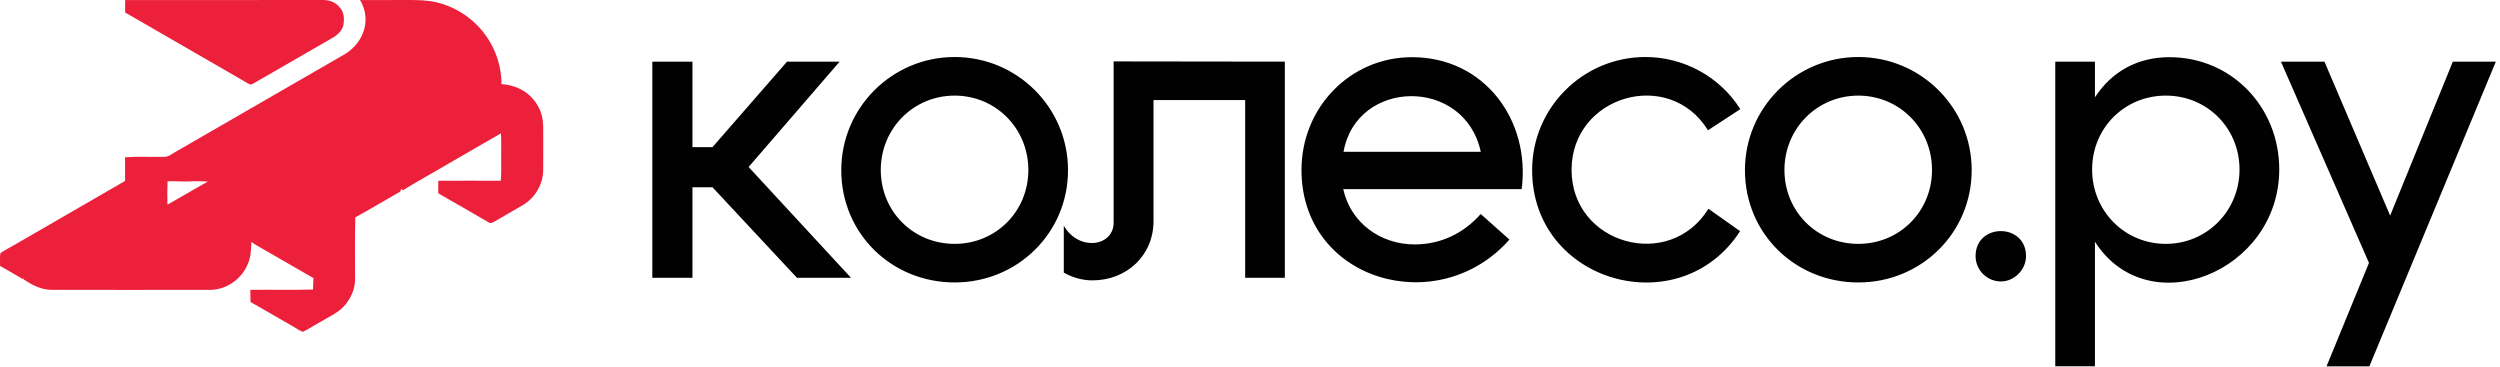 <svg width="443" height="65" fill="none" xmlns="http://www.w3.org/2000/svg"><path d="M44.473 15.003c.78-.35 1.48-.86 2.24-1.25 3.9-2.24 7.79-4.51 11.7-6.75 1.03-.54 2.1-1.29 2.42-2.47.21-1.11.17-2.4-.66-3.26-.72-.91-1.89-1.31-3.03-1.27-11.66.01-23.31-.01-34.97.01v2.2c6.98 4.04 13.97 8.07 20.96 12.1.44.24.84.58 1.34.68v.01zm51.76 7.19c0-1.68-.65-3.34-1.75-4.61-1.37-1.67-3.5-2.55-5.62-2.68 0-3.85-1.56-7.65-4.27-10.39-2-2.06-4.61-3.51-7.4-4.14-1.59-.35-3.24-.37-4.86-.37-2.85 0-5.7 0-8.55.01 1.16 1.79 1.31 4.18.42 6.11-.67 1.55-1.9 2.82-3.37 3.63-9.91 5.72-19.81 11.45-29.73 17.16-.64.34-1.22.9-1.99.88-2.32.05-4.64-.09-6.95.07.01 1.4 0 2.8 0 4.2-6.54 3.79-13.09 7.55-19.62 11.34-.83.49-1.7.91-2.48 1.46-.11.75-.04 1.5-.05 2.26 1.37.8 2.75 1.6 4.13 2.38.02-.1.06-.29.08-.38 0 .1-.01.29-.01.39 1.47 1.01 3.16 1.88 5 1.85 9.28.02 18.57.01 27.85 0 2.98.08 5.87-1.94 6.9-4.72.53-1.19.52-2.51.58-3.78.29.21.59.42.9.6 3.37 1.93 6.74 3.88 10.1 5.82-.02.67-.05 1.34-.08 2.02-3.7.12-7.4 0-11.1.06 0 .71 0 1.43.02 2.14 2.54 1.45 5.07 2.92 7.61 4.38.56.31 1.08.73 1.7.92 1.12-.57 2.16-1.27 3.27-1.86 1.33-.83 2.84-1.44 3.93-2.62 1.29-1.38 2.14-3.27 2.02-5.18.01-3.54-.04-7.09.04-10.63 2.65-1.44 5.24-3.01 7.87-4.5.22-.09.17-.47.36-.54.04.07.13.2.17.27 2.79-1.73 5.67-3.28 8.49-4.96 2.98-1.7 5.94-3.45 8.92-5.15.1 1.2.03 2.41.05 3.61-.04 1.6.08 3.2-.08 4.79-3.69-.02-7.38-.02-11.06 0-.03.74-.03 1.49 0 2.23 3.02 1.72 6.02 3.47 9.03 5.21.36.17.7-.13 1.02-.27 1.63-.97 3.29-1.89 4.93-2.86 2.21-1.3 3.67-3.83 3.6-6.4 0-2.59.03-5.18 0-7.77l-.02.02zm-66.56 14.09c-.04-1.39-.04-2.77.02-4.16 1.56-.05 3.11.11 4.66 0 .83-.04 1.65.03 2.48.05-2.41 1.33-4.77 2.75-7.16 4.1v.01z" fill="#ED203C"/><path d="M122.703 10.922v15.15h3.55l13.21-15.15h9.32l-16.13 18.67 18.15 19.64h-9.58l-14.97-16.05h-3.55v16.05h-7.11v-38.31h7.11z" fill="#010101"/><path d="M149.073 30.152c0-11.08 9.02-20.05 20.09-20.05s20.09 8.94 20.09 20.05c0 11.11-8.94 19.9-20.09 19.9s-20.09-8.64-20.09-19.9zm20.09 13.06c7.33 0 13.06-5.76 13.06-13.1s-5.76-13.17-13.06-13.17c-7.3 0-13.09 5.84-13.09 13.17s5.72 13.1 13.09 13.1zm58.51-32.29v38.31h-7.03v-31.5h-16.24v21.44c0 6.14-4.79 10.51-10.81 10.51-1.79 0-3.55-.49-5.09-1.38v-8.31c2.69 4.64 8.83 3.67 8.83-.52v-28.59l30.34.04zm2.95 19.19c0-10.96 8.53-19.98 19.6-19.98 12.8 0 20.99 11.15 19.42 23.38h-31.62c1.31 5.99 6.62 9.8 12.65 9.8 4.6 0 8.68-1.95 11.71-5.39l5.09 4.53c-12.57 14.26-36.85 7.37-36.85-12.35v.01zm31.77-3.21c-2.84-13.28-22-13.02-24.32 0h24.32zm40.26-3.82c-6.88-11.15-24.17-6.14-24.17 7.03s17.36 18.03 24.25 6.88l5.61 3.97c-10.66 16.5-36.85 9.17-36.85-10.81 0-11.08 9.02-20.05 20.09-20.05 6.77 0 13.17 3.48 16.8 9.24l-5.72 3.74h-.01zm6.55 7.07c0-11.08 9.02-20.05 20.09-20.05s20.09 8.94 20.09 20.05c0 11.11-8.94 19.9-20.09 19.9s-20.09-8.64-20.09-19.9zm20.09 13.06c7.33 0 13.06-5.76 13.06-13.1s-5.76-13.17-13.06-13.17c-7.3 0-13.09 5.84-13.09 13.17s5.72 13.1 13.09 13.1zm25.27 6.66c-2.47 0-4.49-2.02-4.49-4.49 0-5.91 8.94-5.91 8.94 0 0 2.39-2.06 4.49-4.45 4.49zm29.86-39.74c11.08 0 19.46 8.91 19.46 19.87 0 18.26-23.31 27.5-32.66 12.83v22.07h-7.03v-53.98h7.03v6.32c3.03-4.64 7.63-7.11 13.21-7.11h-.01zm-.64 6.81c-7.33 0-13.06 5.76-13.06 13.1s5.76 13.17 13.06 13.17c7.3 0 13.06-5.87 13.06-13.17s-5.69-13.1-13.06-13.1zm58.48-6.02l-22.41 53.99h-7.59l7.52-18.33-15.6-35.66h7.71l11.64 27.28 11.11-27.28h7.63-.01z" fill="#010101"/></svg>